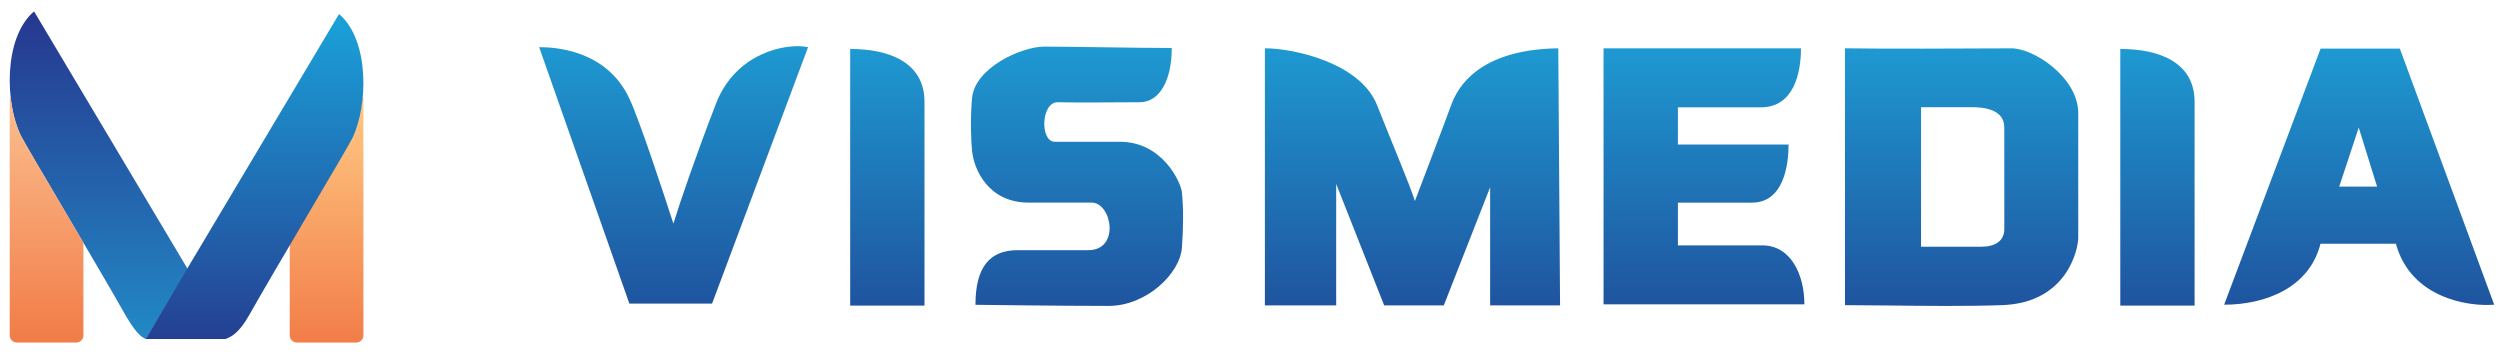 <svg width="100%" height="100%" viewBox="0 0 148 21" fill="none" xmlns="http://www.w3.org/2000/svg">
<path fill-rule="evenodd" clip-rule="evenodd" d="M109.223 18.065V2.859C111.645 2.897 116.246 2.874 118.226 2.864C118.618 2.862 118.907 2.86 119.056 2.86C120.432 2.857 123.032 4.606 123.032 6.7V14.09C123.032 14.674 122.43 17.93 118.513 18.065C116.402 18.138 113.893 18.11 111.758 18.085C110.818 18.075 109.951 18.065 109.223 18.065ZM113.726 6.345V14.605H117.304C118.124 14.605 118.655 14.26 118.655 13.556V7.585C118.655 7.139 118.509 6.345 116.73 6.345H113.726Z" fill="url(#paint63V1_linear_3329_226)"/>
<path d="M50.331 18.09V2.898C52.625 2.898 54.73 3.681 54.73 6.028V18.09H50.331Z" fill="url(#paint91H_linear_3329_226)"/>
<path d="M125.521 18.09V2.898C127.815 2.898 129.92 3.681 129.92 6.028V18.09H125.521Z" fill="url(#paint2_linear_3329_226)"/>
<path d="M42.154 17.975H37.26L31.918 2.792C32.786 2.792 35.891 2.916 37.26 5.836C37.853 7.102 39.233 11.283 39.865 13.239C40.251 11.976 41.233 9.114 42.391 6.124C43.548 3.135 46.531 2.52 47.838 2.792L42.154 17.975Z" fill="url(#paint3_linear_3329_226)"/>
<path d="M11.113 15.928L2.018 0.676C0.207 2.197 0.283 6.127 1.246 8.054C1.578 8.718 6.027 16.161 7.321 18.47C7.963 19.617 8.341 19.959 8.634 20.071L11.113 15.928Z" fill="url(#paint4_linear_3329_226)"/>
<path d="M4.937 14.365V19.856C4.937 20.088 4.749 20.276 4.517 20.276H0.995C0.763 20.276 0.575 20.088 0.575 19.856V5.83C0.575 5.763 0.591 5.7 0.618 5.645C0.706 6.56 0.928 7.415 1.246 8.052C1.407 8.373 2.53 10.28 3.794 12.425C4.17 13.062 4.558 13.721 4.937 14.365Z" fill="url(#paint5_linear_3329_226)"/>
<path fill-rule="evenodd" clip-rule="evenodd" d="M17.151 14.367V19.855C17.151 20.087 17.339 20.276 17.571 20.276H21.093C21.325 20.276 21.513 20.087 21.513 19.855V5.829C21.513 5.763 21.497 5.7 21.47 5.645C21.382 6.56 21.16 7.416 20.842 8.054C20.681 8.375 19.558 10.281 18.294 12.426C17.918 13.064 17.53 13.723 17.151 14.367Z" fill="url(#paint6_linear_3329_226)"/>
<path d="M20.071 0.832L10.976 16.084L8.626 20.069H13.348L13.349 20.069C13.642 19.957 14.127 19.772 14.768 18.627C16.062 16.317 20.511 8.874 20.843 8.21C21.806 6.283 21.881 2.353 20.071 0.832Z" fill="url(#paint7_linear_3329_226)"/>
<path d="M61.83 2.758C63.176 2.758 67.453 2.841 69.369 2.841C69.369 4.727 68.665 6.053 67.465 6.053C66.265 6.053 63.819 6.084 62.626 6.053C61.621 6.027 61.556 8.393 62.443 8.393H66.304C68.822 8.393 69.908 10.796 69.969 11.38C70.061 12.257 70.061 13.45 69.969 14.667C69.854 16.189 67.882 18.11 65.626 18.11C62.718 18.11 57.747 18.044 57.747 18.044C57.747 15.841 58.569 14.81 60.239 14.81H64.426C66.325 14.81 65.821 11.993 64.621 11.993H60.891C58.53 11.993 57.662 10.069 57.545 8.928C57.485 8.333 57.434 7.04 57.545 5.81C57.709 4.002 60.484 2.758 61.83 2.758Z" fill="url(#paint8_linear_3329_226)"/>
<path d="M74.881 18.081H79.102V10.888L81.944 18.081H85.472L88.216 11.086V18.081H92.356L92.251 2.859C88.295 2.92 86.529 4.508 85.911 6.213C85.484 7.392 84.295 10.492 83.763 11.899C83.448 10.912 82.526 8.757 81.517 6.213C80.538 3.745 76.636 2.859 74.881 2.859V18.081Z" fill="url(#paint9_linear_3329_226)"/>
<path d="M94.93 18.017V2.863H106.618C106.618 4.337 106.187 6.355 104.24 6.355H99.332V8.556H105.884C105.884 9.789 105.585 11.996 103.712 11.996H99.332V14.526H104.327C106.013 14.526 106.82 16.252 106.82 18.017H94.93Z" fill="url(#paint10_linear_3329_226)"/>
<path fill-rule="evenodd" clip-rule="evenodd" d="M131.669 18.038L137.38 2.879H142.072L147.655 18.038C146.077 18.165 142.704 17.621 141.838 14.428H137.373C136.715 17.04 134.11 18.038 131.669 18.038ZM138.482 11.047L139.637 7.555L140.724 11.047H138.482Z" fill="url(#paint11_linear_3329_226)"/>
<defs>
<linearGradient id="paint63V1_linear_3329_226" x1="116.127" y1="2.859" x2="116.127" y2="18.112" gradientUnits="userSpaceOnUse">
<stop stop-color="#1E99D1"/>
<stop offset="1" stop-color="#1F549F"/>
</linearGradient>
<linearGradient id="paint91H_linear_3329_226" x1="52.53" y1="2.898" x2="52.53" y2="18.09" gradientUnits="userSpaceOnUse">
<stop stop-color="#1E99D1"/>
<stop offset="1" stop-color="#1F549F"/>
</linearGradient>
<linearGradient id="paint2_linear_3329_226" x1="127.721" y1="2.898" x2="127.721" y2="18.09" gradientUnits="userSpaceOnUse">
<stop stop-color="#1E99D1"/>
<stop offset="1" stop-color="#1F549F"/>
</linearGradient>
<linearGradient id="paint3_linear_3329_226" x1="39.878" y1="2.734" x2="39.878" y2="17.975" gradientUnits="userSpaceOnUse">
<stop stop-color="#1E99D1"/>
<stop offset="1" stop-color="#1F549F"/>
</linearGradient>
<linearGradient id="paint4_linear_3329_226" x1="5.844" y1="0.676" x2="5.844" y2="19.913" gradientUnits="userSpaceOnUse">
<stop stop-color="#26378F"/>
<stop offset="1" stop-color="#2288C5"/>
</linearGradient>
<linearGradient id="paint5_linear_3329_226" x1="2.756" y1="5.645" x2="2.756" y2="20.276" gradientUnits="userSpaceOnUse">
<stop stop-color="#FCBF90"/>
<stop offset="1" stop-color="#F17C47"/>
</linearGradient>
<linearGradient id="paint6_linear_3329_226" x1="19.332" y1="5.645" x2="19.332" y2="20.276" gradientUnits="userSpaceOnUse">
<stop stop-color="#FFCA84"/>
<stop offset="1" stop-color="#F27D49"/>
</linearGradient>
<linearGradient id="paint7_linear_3329_226" x1="15.07" y1="0.832" x2="15.07" y2="20.069" gradientUnits="userSpaceOnUse">
<stop stop-color="#1AA2D9"/>
<stop offset="1" stop-color="#254093"/>
</linearGradient>
<linearGradient id="paint8_linear_3329_226" x1="63.759" y1="2.758" x2="63.759" y2="18.11" gradientUnits="userSpaceOnUse">
<stop stop-color="#1E99D1"/>
<stop offset="1" stop-color="#1F549F"/>
</linearGradient>
<linearGradient id="paint9_linear_3329_226" x1="83.619" y1="2.859" x2="83.619" y2="18.081" gradientUnits="userSpaceOnUse">
<stop stop-color="#1E99D1"/>
<stop offset="1" stop-color="#1F549F"/>
</linearGradient>
<linearGradient id="paint10_linear_3329_226" x1="100.875" y1="2.863" x2="100.875" y2="18.017" gradientUnits="userSpaceOnUse">
<stop stop-color="#1E99D1"/>
<stop offset="1" stop-color="#1F549F"/>
</linearGradient>
<linearGradient id="paint11_linear_3329_226" x1="139.662" y1="2.879" x2="139.662" y2="18.054" gradientUnits="userSpaceOnUse">
<stop stop-color="#1E99D1"/>
<stop offset="1" stop-color="#1F549F"/>
</linearGradient>
</defs>
</svg>
